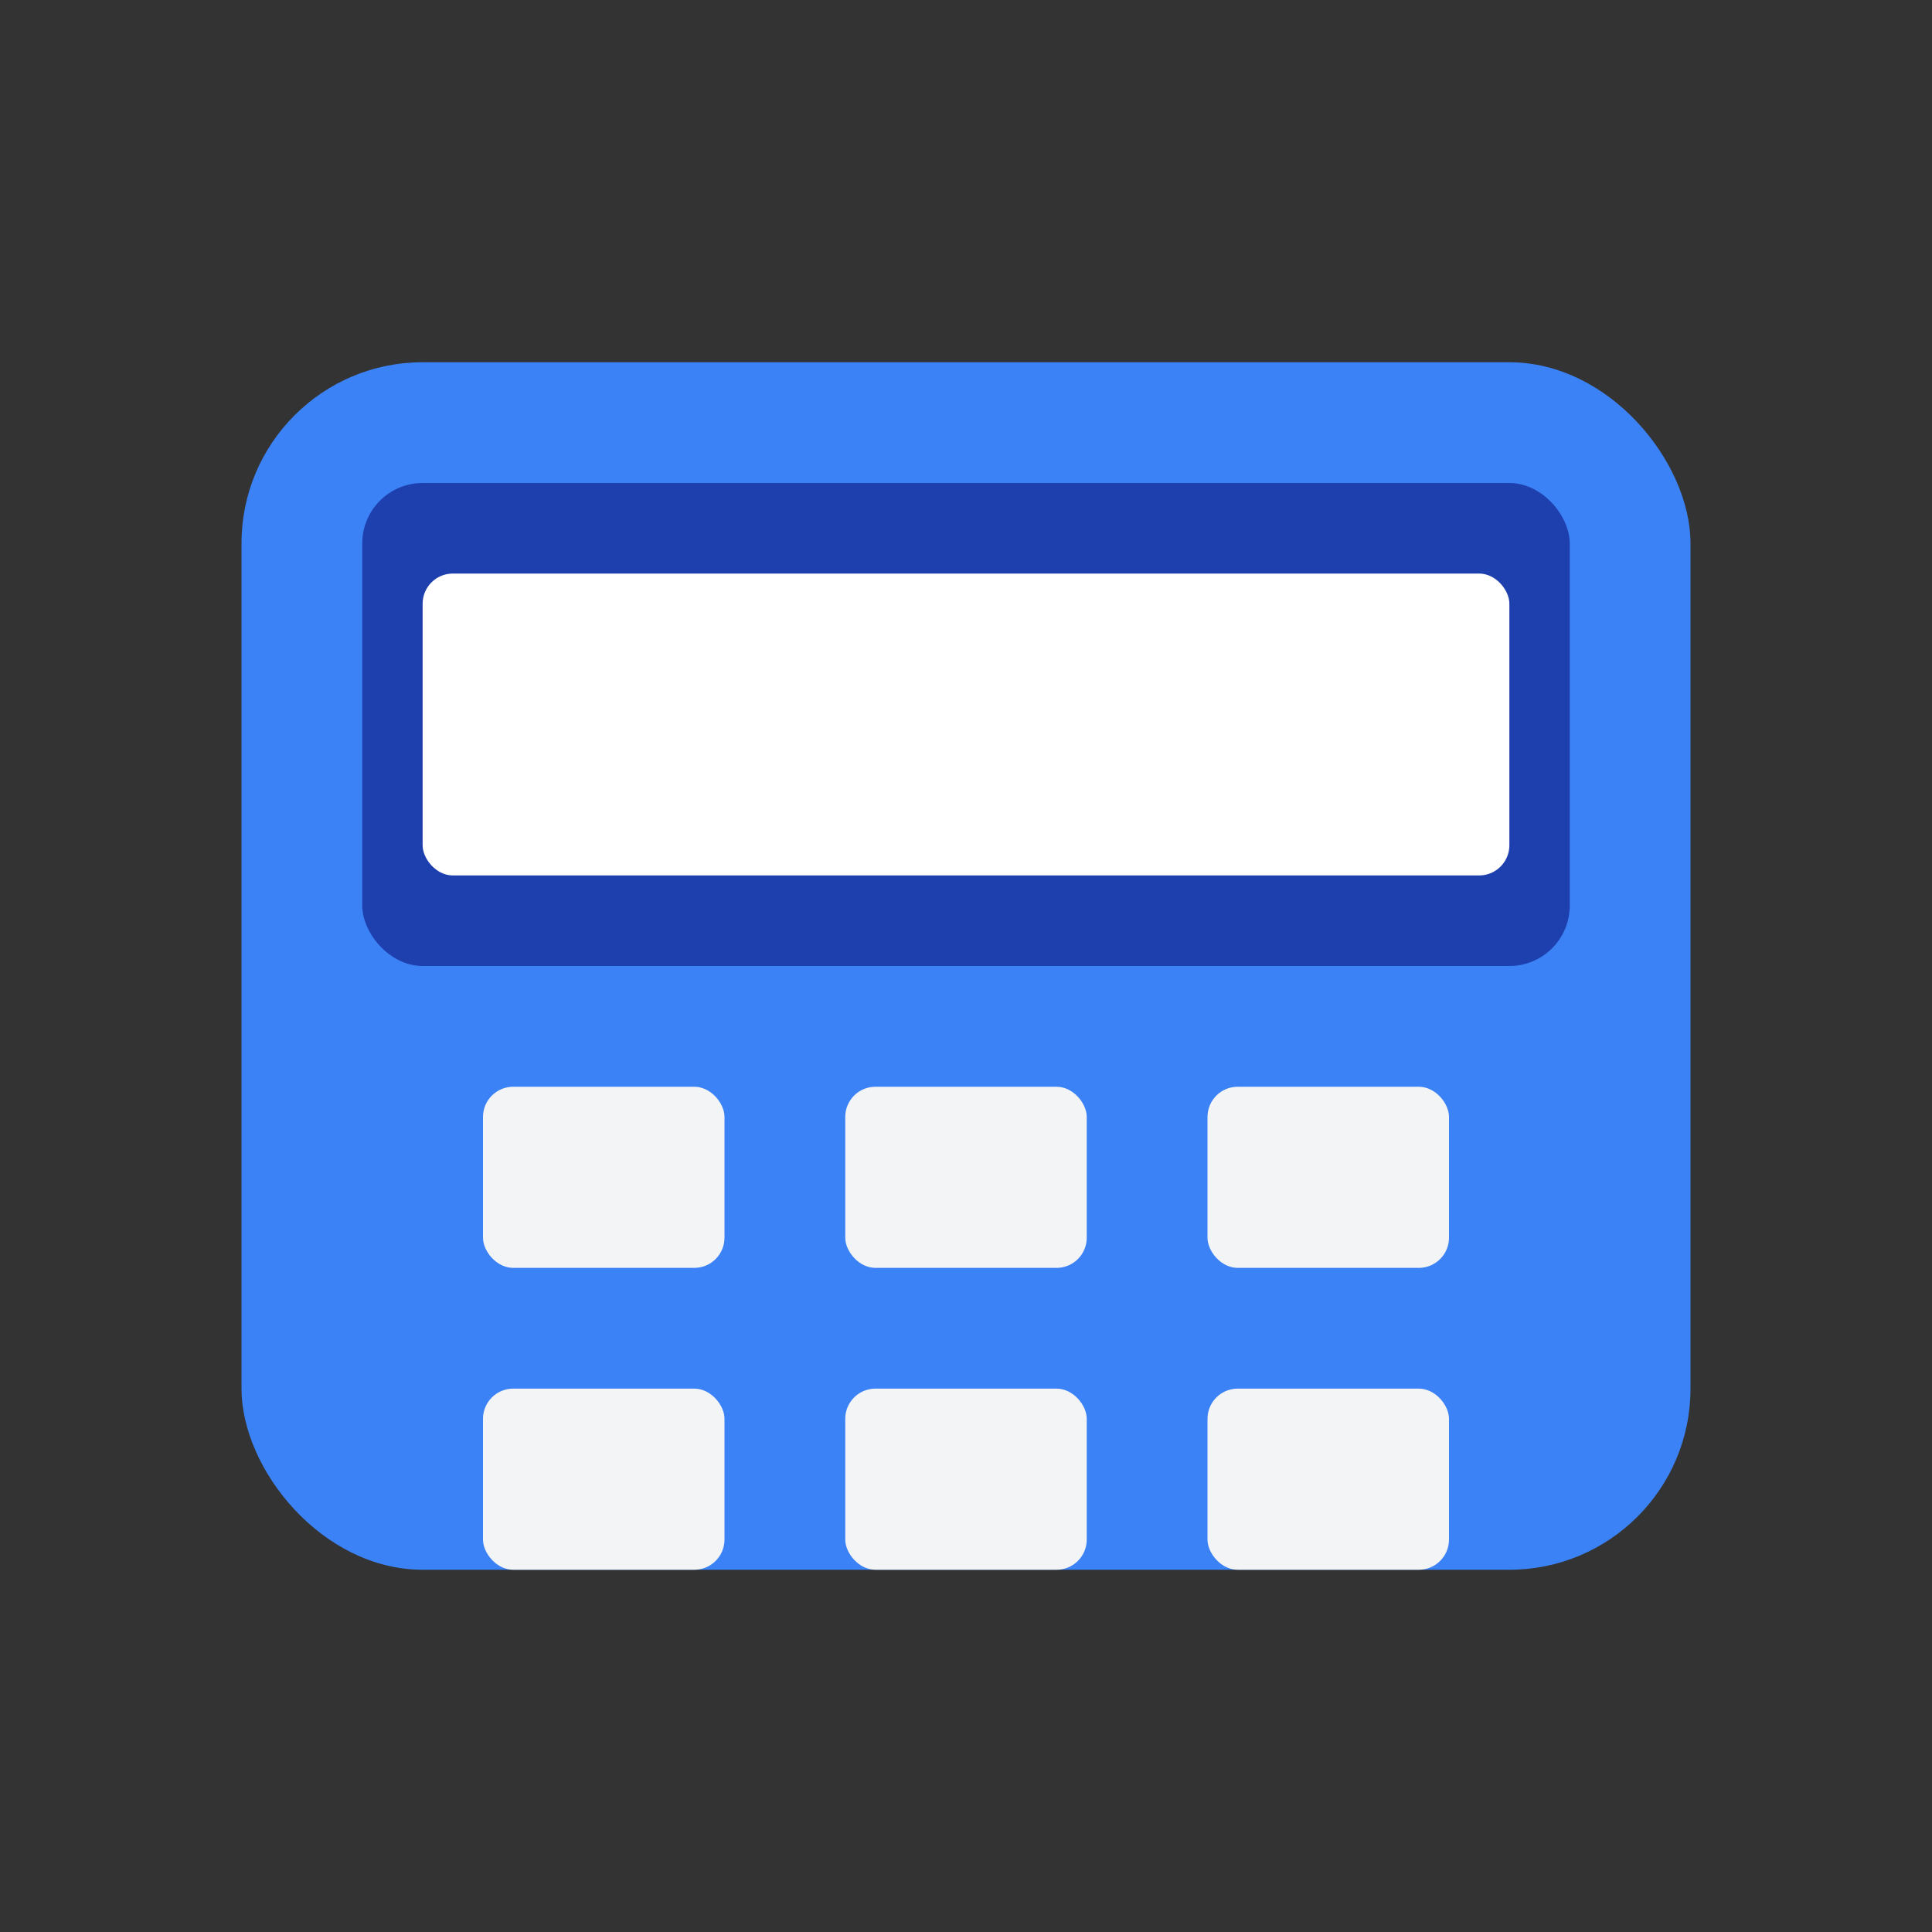 <svg width="32" height="32" viewBox="0 0 32 32" fill="none" xmlns="http://www.w3.org/2000/svg">
  <rect x="0" y="0" width="32" height="32" fill="#333333" stroke="none"/>
  <rect x="4" y="6" width="24" height="20" rx="3" fill="#3B82F6"/>
  <rect x="6" y="8" width="20" height="8" rx="1" fill="#1E40AF"/>
  <rect x="7" y="9.5" width="18" height="5" rx="0.5" fill="#FFFFFF"/>
  <rect x="8" y="18" width="4" height="3" rx="0.5" fill="#F3F4F6"/>
  <rect x="14" y="18" width="4" height="3" rx="0.5" fill="#F3F4F6"/>
  <rect x="20" y="18" width="4" height="3" rx="0.5" fill="#F3F4F6"/>
  <rect x="8" y="23" width="4" height="3" rx="0.5" fill="#F3F4F6"/>
  <rect x="14" y="23" width="4" height="3" rx="0.5" fill="#F3F4F6"/>
  <rect x="20" y="23" width="4" height="3" rx="0.5" fill="#F3F4F6"/>
</svg>
